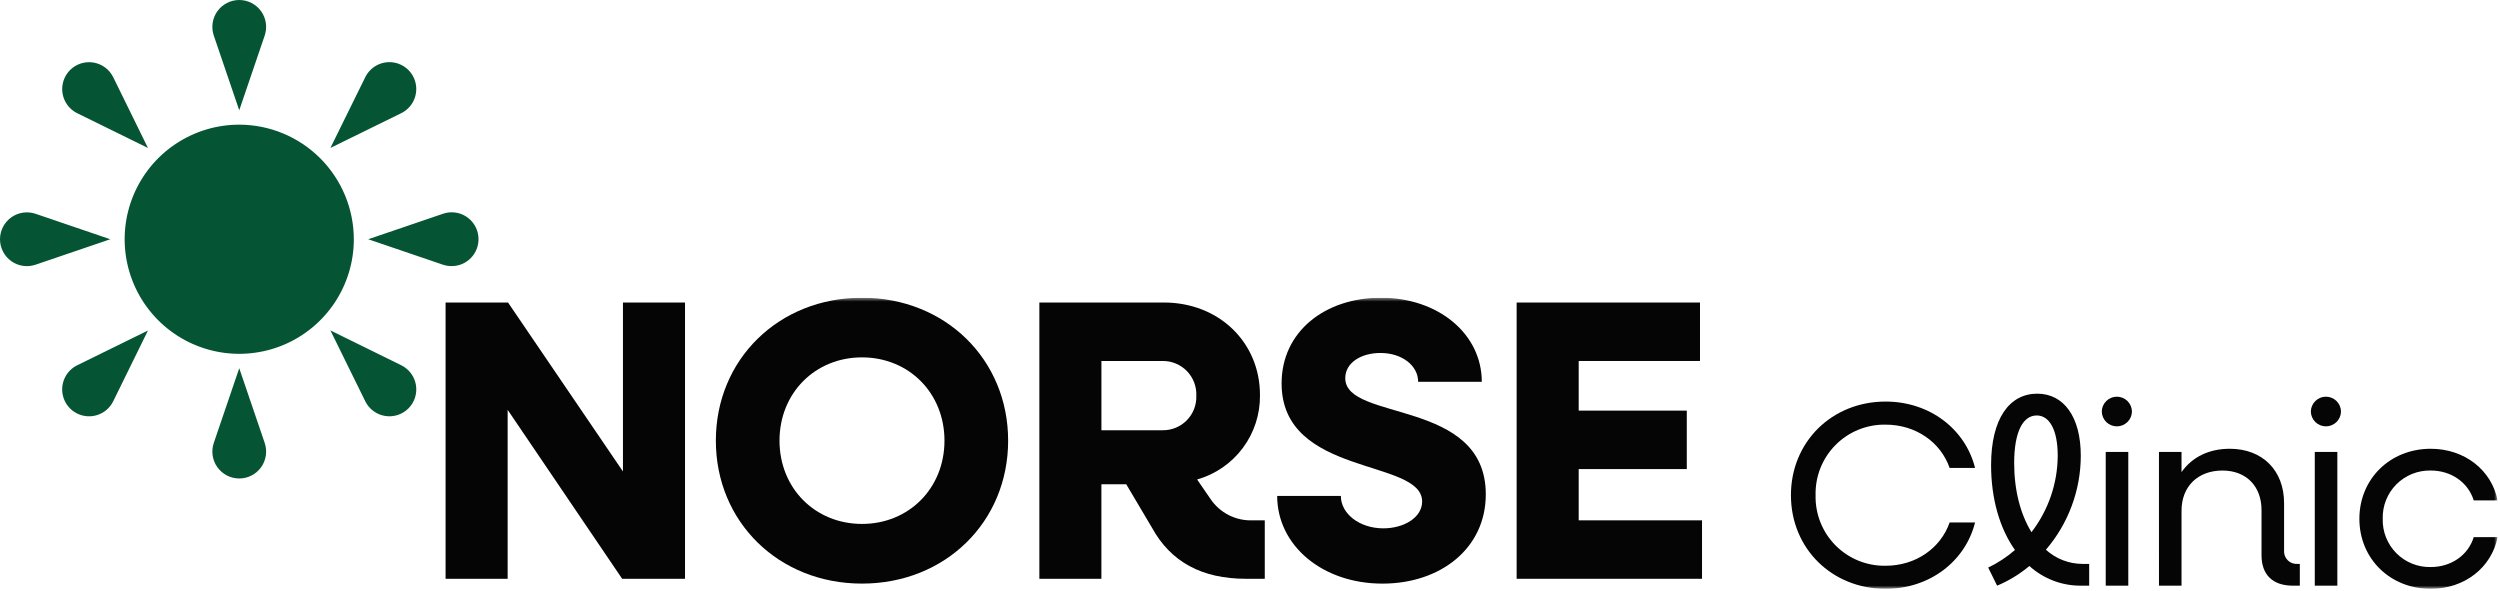 <?xml version="1.0" encoding="UTF-8"?> <svg xmlns="http://www.w3.org/2000/svg" width="634" height="150" viewBox="0 0 634 150" fill="none"><g clip-path="url(#clip0_2355_37)"><mask id="mask0_2355_37" style="mask-type:luminance" maskUnits="userSpaceOnUse" x="113" y="75" width="521" height="75"><path d="M633.392 75.5H113V149.329H633.392V75.5Z" fill="white"></path></mask><g mask="url(#mask0_2355_37)"><path d="M454.181 125.581C454.181 112.081 464.557 101.836 478.194 101.836C489.369 101.836 498.415 108.82 500.876 118.664H494.423C492.161 112.144 485.843 107.689 478.194 107.689C475.839 107.648 473.5 108.083 471.318 108.969C469.135 109.855 467.155 111.174 465.496 112.845C463.836 114.517 462.532 116.507 461.662 118.696C460.792 120.884 460.374 123.226 460.433 125.581C460.374 127.936 460.792 130.278 461.662 132.467C462.532 134.656 463.835 136.646 465.495 138.318C467.154 139.99 469.135 141.308 471.317 142.195C473.499 143.081 475.839 143.516 478.194 143.475C485.843 143.475 492.161 139.018 494.423 132.5H500.876C498.414 142.344 489.369 149.328 478.194 149.328C464.558 149.328 454.181 139.085 454.181 125.581Z" fill="#040504"></path><path d="M504.207 143.937C506.657 142.759 508.939 141.261 510.993 139.481C507.134 134.026 504.939 126.51 504.939 117.928C504.939 106.156 509.596 99.836 516.646 99.836C523.365 99.836 527.689 105.689 527.689 115.599C527.669 124.338 524.532 132.782 518.841 139.414C521.375 141.71 524.667 142.989 528.086 143.006H529.816V148.526H527.689C522.872 148.548 518.222 146.769 514.65 143.537C512.187 145.6 509.429 147.282 506.467 148.527L504.207 143.937ZM515.184 134.958C519.472 129.389 521.81 122.565 521.837 115.537C521.837 109.087 519.775 105.362 516.515 105.362C513.12 105.362 510.794 109.285 510.794 117.468C510.794 124.319 512.389 130.439 515.185 134.961" fill="#040504"></path><path d="M533.012 104.362C533.028 103.358 533.438 102.401 534.153 101.697C534.869 100.993 535.832 100.599 536.836 100.599C537.84 100.599 538.803 100.993 539.519 101.697C540.234 102.401 540.644 103.358 540.661 104.362C540.644 105.366 540.234 106.323 539.519 107.027C538.803 107.731 537.84 108.125 536.836 108.125C535.832 108.125 534.869 107.731 534.153 107.027C533.438 106.323 533.028 105.366 533.012 104.362ZM534.012 114.607H539.733V148.531H534.012V114.607Z" fill="#040504"></path><path d="M547.513 114.607H553.234V119.727C555.895 115.935 560.153 113.806 565.473 113.806C573.721 113.806 579.242 119.259 579.242 127.575V139.615C579.21 140.069 579.276 140.524 579.435 140.95C579.594 141.376 579.843 141.763 580.165 142.085C580.486 142.407 580.873 142.656 581.299 142.815C581.726 142.974 582.181 143.04 582.635 143.008H583.235V148.527H581.505C576.382 148.527 573.524 145.799 573.524 140.812V129.375C573.524 123.323 569.665 119.329 563.611 119.329C557.361 119.329 553.236 123.387 553.236 129.508V148.527H547.515L547.513 114.607Z" fill="#040504"></path><path d="M586.029 104.362C586.046 103.358 586.456 102.401 587.171 101.697C587.887 100.993 588.85 100.599 589.854 100.599C590.858 100.599 591.821 100.993 592.537 101.697C593.252 102.401 593.662 103.358 593.678 104.362C593.662 105.366 593.252 106.323 592.537 107.027C591.821 107.731 590.858 108.125 589.854 108.125C588.85 108.125 587.887 107.731 587.171 107.027C586.456 106.323 586.046 105.366 586.029 104.362ZM587.029 114.607H592.75V148.531H587.029V114.607Z" fill="#040504"></path><path d="M598.339 131.568C598.339 121.458 606.121 113.807 616.431 113.807C625.011 113.807 631.863 119.196 633.392 126.907H627.34C625.94 122.385 621.687 119.325 616.431 119.325C614.817 119.289 613.212 119.581 611.715 120.184C610.217 120.787 608.858 121.688 607.719 122.833C606.581 123.978 605.687 125.342 605.092 126.843C604.498 128.344 604.214 129.95 604.26 131.564C604.214 133.178 604.498 134.784 605.092 136.285C605.687 137.786 606.581 139.15 607.719 140.295C608.858 141.44 610.217 142.341 611.715 142.944C613.212 143.547 614.817 143.839 616.431 143.803C621.687 143.803 625.944 140.743 627.34 136.219H633.392C631.863 143.938 625.014 149.326 616.431 149.326C606.121 149.326 598.339 141.675 598.339 131.565" fill="#040504"></path></g><path d="M157.981 76.722V119.566L128.839 76.722H113V146.779H128.739V103.93L157.778 146.779H173.72V76.722H157.981Z" fill="#040504"></path><mask id="mask1_2355_37" style="mask-type:luminance" maskUnits="userSpaceOnUse" x="113" y="75" width="521" height="75"><path d="M633.392 75.5H113V149.329H633.392V75.5Z" fill="white"></path></mask><g mask="url(#mask1_2355_37)"><path d="M181.54 111.748C181.54 91.137 197.482 75.5 218.601 75.5C239.72 75.5 255.663 91.137 255.663 111.748C255.663 132.359 239.721 148 218.601 148C197.481 148 181.54 132.361 181.54 111.748ZM239.518 111.748C239.518 99.666 230.481 90.629 218.601 90.629C206.721 90.629 197.683 99.667 197.683 111.748C197.683 123.829 206.722 132.867 218.6 132.867C230.478 132.867 239.518 123.832 239.518 111.748Z" fill="#040504"></path><path d="M263.582 76.717H295.161C309.072 76.717 319.529 86.77 319.529 100.175C319.599 105.002 318.075 109.718 315.193 113.592C312.311 117.465 308.231 120.279 303.587 121.598L306.938 126.472C308.109 128.234 309.715 129.664 311.601 130.625C313.486 131.585 315.587 132.043 317.701 131.955H320.747V146.78H315.975C304.807 146.78 296.887 142.515 292.115 133.78L285.615 122.814H279.315V146.78H263.582V76.717ZM279.321 91.544V109.109H294.857C295.998 109.122 297.13 108.904 298.184 108.467C299.238 108.03 300.193 107.384 300.99 106.568C301.787 105.751 302.411 104.782 302.823 103.717C303.234 102.653 303.426 101.516 303.386 100.376C303.436 99.228 303.252 98.083 302.845 97.009C302.438 95.934 301.816 94.954 301.019 94.128C300.221 93.302 299.263 92.647 298.204 92.202C297.144 91.758 296.006 91.534 294.857 91.544H279.321Z" fill="#040504"></path><path d="M323.897 125.761H340.042C340.042 130.33 344.814 133.986 350.805 133.986C356.187 133.986 360.654 131.143 360.654 127.186C360.654 116.22 325.013 120.992 325.013 97.231C325.014 84.029 336.082 75.5 350.196 75.5C364.715 75.5 375.783 84.639 375.783 96.824H359.639C359.639 92.661 355.476 89.513 350.094 89.513C345.22 89.513 341.158 91.95 341.158 95.913C341.158 106.983 376.797 100.992 376.797 125.362C376.797 139.068 365.325 148.004 350.597 148.004C335.264 148.004 323.892 138.256 323.892 125.767" fill="#040504"></path><path d="M384.618 76.722H431.118V91.544H400.356V104.133H427.77V118.958H400.356V131.958H431.631V146.781H384.618V76.722Z" fill="#040504"></path></g></g><path d="M60.672 27.966L67.129 9.014C67.478 7.988 67.577 6.893 67.418 5.821C67.259 4.748 66.847 3.729 66.216 2.848C65.584 1.967 64.752 1.249 63.788 0.754C62.824 0.258 61.755 0 60.671 0C59.587 0 58.519 0.258 57.555 0.754C56.591 1.249 55.758 1.967 55.127 2.848C54.496 3.729 54.084 4.748 53.925 5.821C53.766 6.893 53.865 7.988 54.214 9.014L60.672 27.966ZM9.014 54.215C7.988 53.866 6.893 53.767 5.821 53.926C4.748 54.085 3.729 54.497 2.848 55.128C1.967 55.76 1.249 56.592 0.754 57.556C0.258 58.52 0 59.588 0 60.672C0 61.756 0.258 62.825 0.754 63.789C1.249 64.753 1.967 65.585 2.848 66.216C3.729 66.848 4.748 67.26 5.821 67.419C6.893 67.578 7.988 67.479 9.014 67.13L27.966 60.673L9.014 54.215ZM60.672 93.378L54.215 112.33C53.866 113.356 53.767 114.451 53.926 115.523C54.085 116.595 54.497 117.614 55.128 118.496C55.76 119.377 56.592 120.095 57.556 120.59C58.52 121.085 59.588 121.344 60.672 121.344C61.756 121.344 62.825 121.085 63.789 120.59C64.753 120.095 65.585 119.377 66.216 118.496C66.848 117.614 67.26 116.595 67.419 115.523C67.578 114.451 67.479 113.356 67.13 112.33L60.672 93.378ZM120.984 58.444C120.696 57.596 120.243 56.814 119.652 56.142C119.06 55.47 118.342 54.922 117.537 54.529C116.733 54.136 115.859 53.905 114.966 53.851C114.072 53.797 113.177 53.92 112.331 54.214L93.378 60.672L112.33 67.129C113.756 67.597 115.295 67.597 116.721 67.129C117.572 66.84 118.358 66.386 119.033 65.793C119.708 65.199 120.26 64.479 120.656 63.672C121.052 62.865 121.285 61.988 121.341 61.09C121.397 60.193 121.276 59.294 120.984 58.444ZM19.571 28.708L37.522 37.522L28.708 19.571C28.228 18.599 27.524 17.755 26.653 17.11C25.782 16.465 24.77 16.036 23.701 15.86C22.631 15.683 21.535 15.764 20.503 16.096C19.471 16.427 18.533 17 17.767 17.767C17 18.533 16.427 19.471 16.096 20.503C15.764 21.535 15.683 22.631 15.86 23.701C16.036 24.77 16.465 25.782 17.11 26.653C17.755 27.524 18.599 28.228 19.571 28.708ZM16.471 95.735C15.67 97.358 15.547 99.232 16.128 100.946C16.709 102.659 17.948 104.072 19.57 104.872C21.193 105.673 23.067 105.796 24.781 105.215C26.495 104.634 27.907 103.396 28.708 101.773L37.522 83.822L19.571 92.636C18.227 93.302 17.137 94.391 16.471 95.735ZM101.771 92.635L83.789 83.789L92.635 101.773C93.115 102.745 93.819 103.588 94.69 104.234C95.561 104.879 96.573 105.308 97.642 105.484C98.712 105.661 99.808 105.58 100.84 105.248C101.872 104.916 102.81 104.343 103.576 103.577C104.342 102.811 104.915 101.873 105.247 100.841C105.579 99.809 105.66 98.713 105.483 97.643C105.307 96.574 104.878 95.562 104.233 94.691C103.587 93.82 102.744 93.116 101.772 92.636L101.771 92.635ZM104.871 25.576C105.667 23.953 105.786 22.081 105.202 20.37C104.913 19.523 104.459 18.741 103.868 18.07C103.276 17.398 102.558 16.849 101.755 16.455C100.951 16.061 100.078 15.828 99.185 15.772C98.292 15.715 97.396 15.835 96.549 16.124C94.838 16.708 93.43 17.948 92.634 19.571L83.789 37.523L101.74 28.709C103.102 28.041 104.204 26.939 104.872 25.577L104.871 25.576ZM60.671 31.614C54.924 31.614 49.306 33.319 44.527 36.511C39.749 39.705 36.025 44.243 33.825 49.553C31.626 54.862 31.051 60.705 32.172 66.341C33.294 71.978 36.061 77.156 40.125 81.219C44.189 85.283 49.367 88.05 55.003 89.172C60.64 90.293 66.483 89.717 71.792 87.518C77.102 85.319 81.64 81.594 84.833 76.816C88.026 72.037 89.73 66.419 89.73 60.672C89.719 52.969 86.654 45.584 81.207 40.137C75.76 34.69 68.374 31.625 60.671 31.614Z" fill="#055535"></path><defs><clipPath id="clip0_2355_37"><rect width="520.392" height="73.829" fill="white" transform="translate(113 75.5)"></rect></clipPath></defs></svg> 